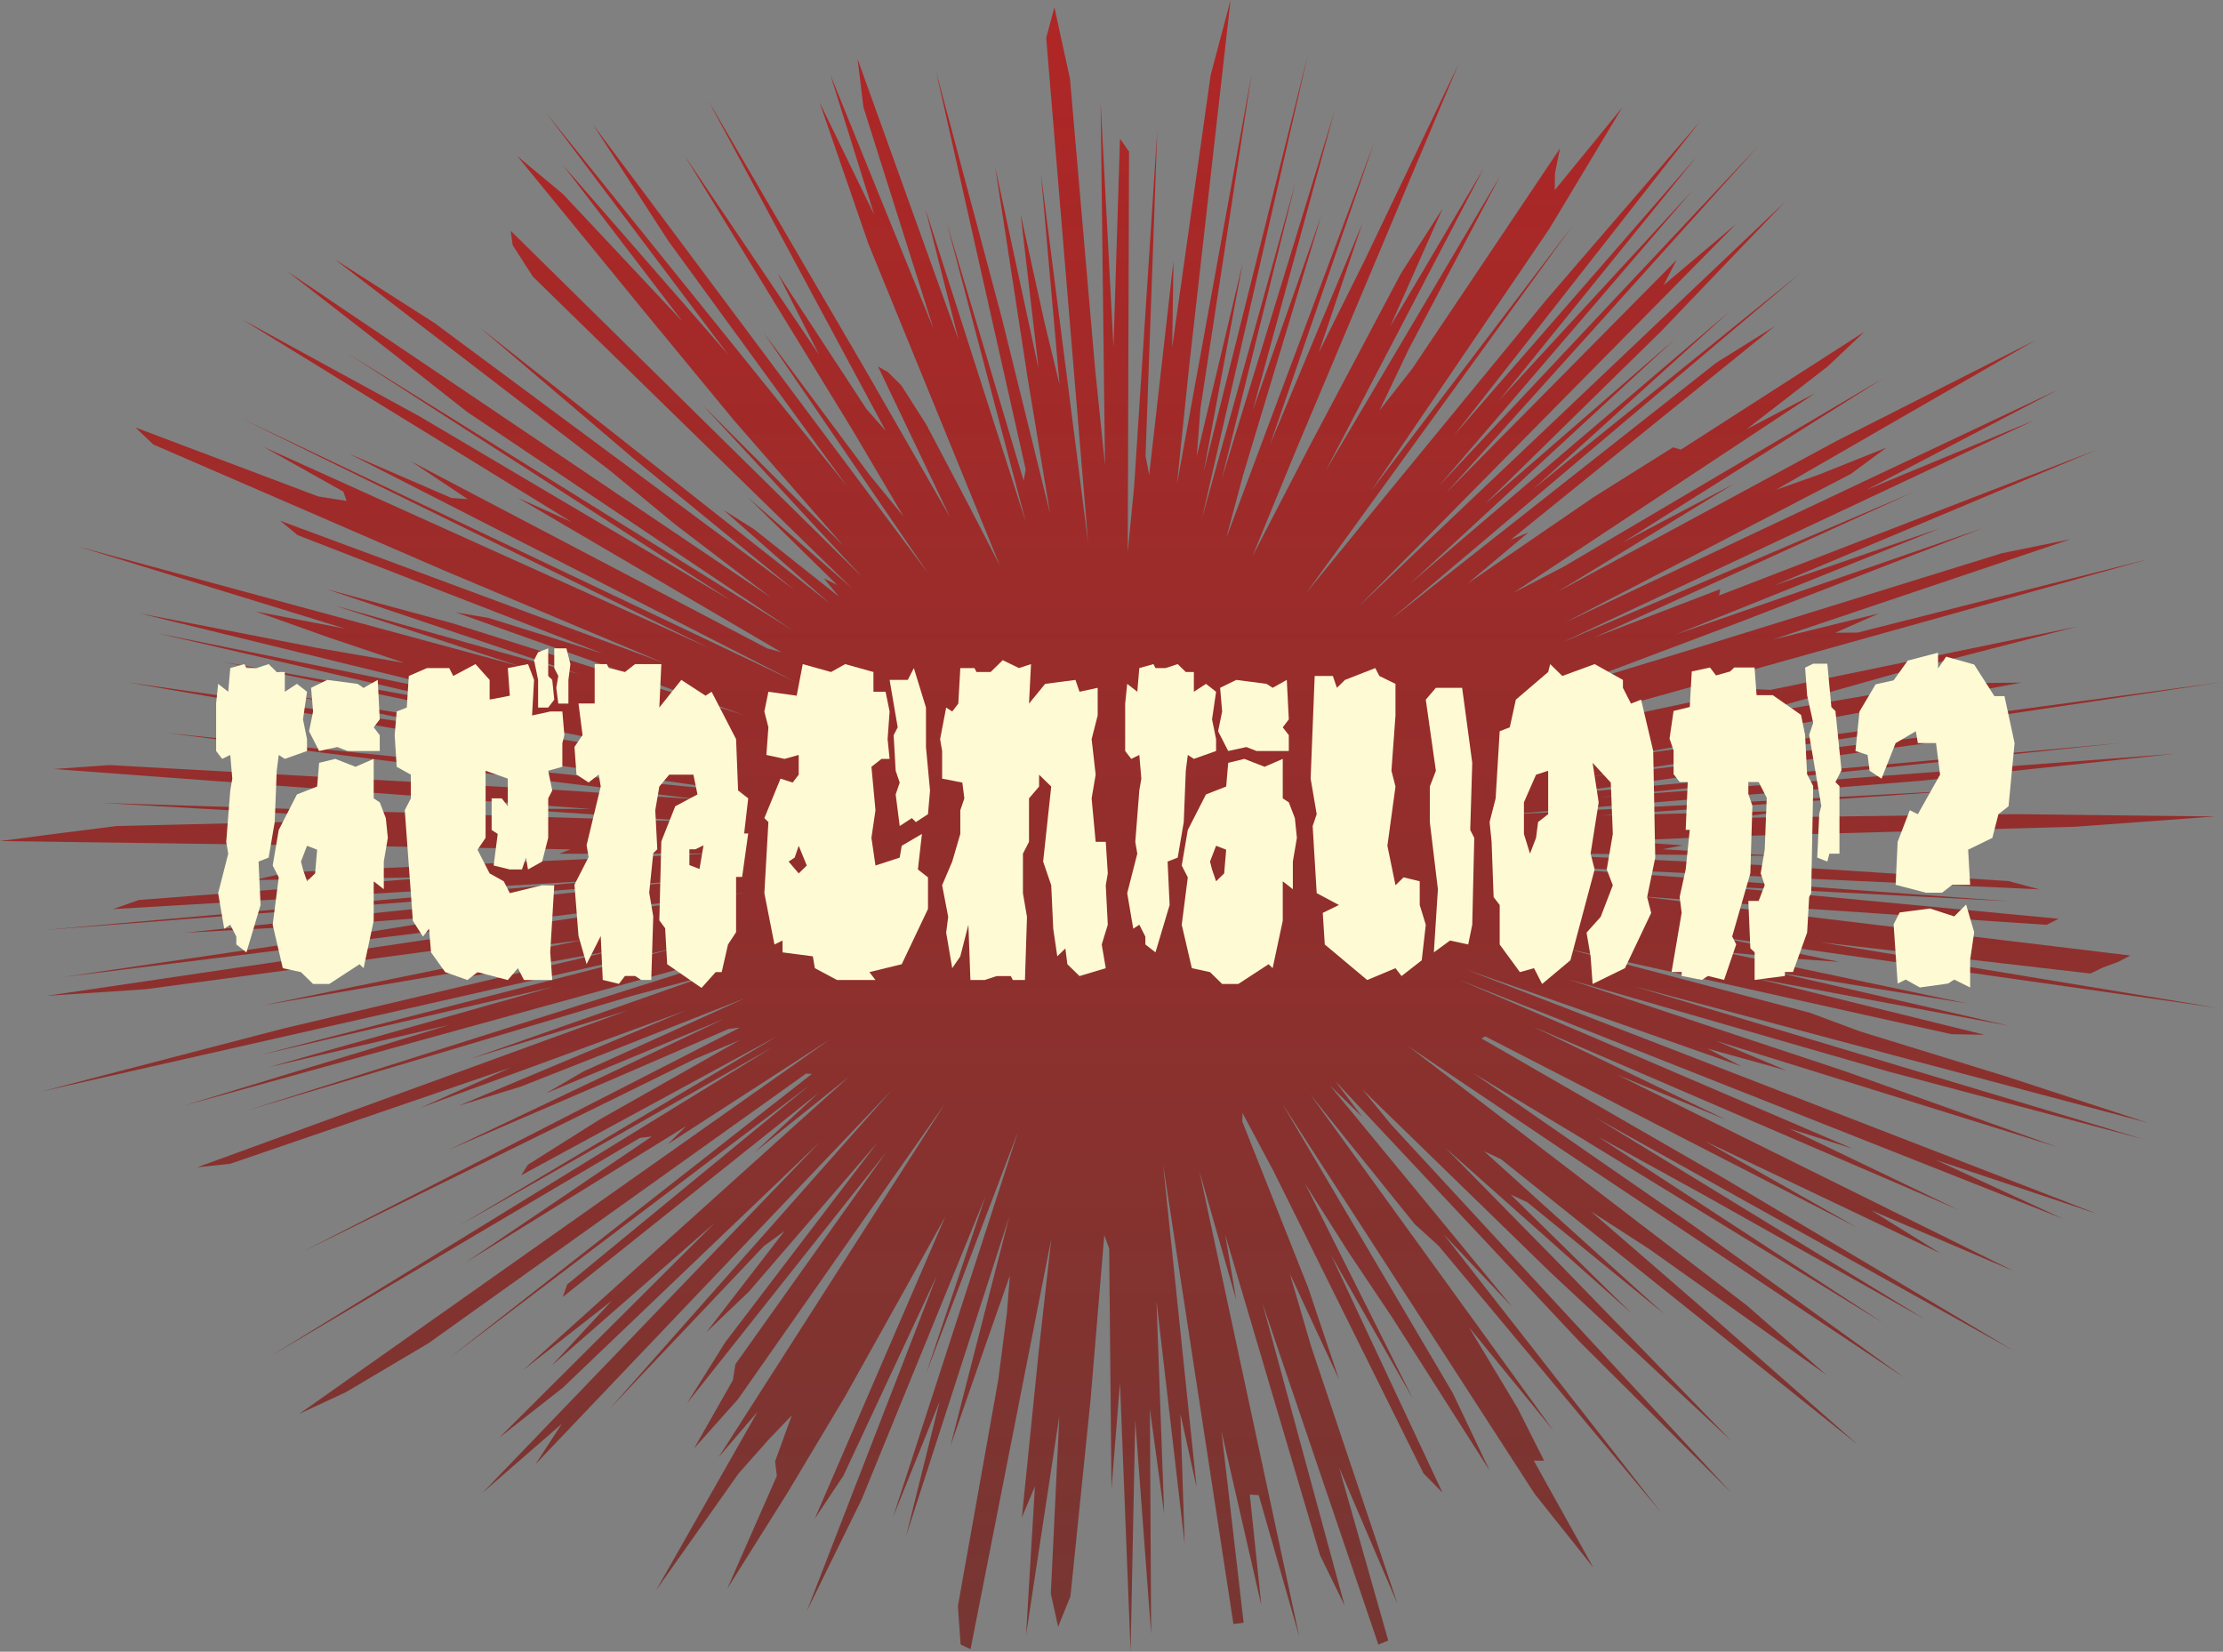 <svg width="288" height="214" viewBox="0 0 288 214" fill="none" xmlns="http://www.w3.org/2000/svg">
<rect x="0" y="0" width="288" height="214" fill="#808080" stroke="none"/>
<path d="M209.523 108.97L218.016 109.522L215.381 110.034L230.634 110.905L195.564 110.512L229.379 112.148L260.209 114.155L264.188 115.229L196.196 112.087L260.485 116.78L221.5 114.75L266.713 119.04L265.14 119.825L234.674 117.777L212.182 116.102L275.993 123.802L274.429 124.622L272.421 125.364L270.83 126.134L235.816 122.083L287.377 130.601L222.267 121.342L238.261 124.624L231.248 124.13L222.966 123.297L254.848 130.014L230.09 125.96L260.277 132.906L227.433 126.759L257.092 134.067L252.837 133.998L202.79 122.858L234.468 131.214L240.969 133.632L259.896 139.467L278.275 145.48L211.724 127.799L277.645 147.584L244.688 138.841L203.102 126.863L238.969 138.771L266.513 148.605L222.352 134.866L231.443 138.698L221.221 135.866L225.636 138.169L189.853 125.584L271.774 157.3L250.804 150.29L267.274 157.911L189.023 126.942L240.017 148.824L231.801 146.225L253.669 156.728L198.679 133.04L223.617 145.085L209.564 139.274L260.943 164.71L242.433 156.825L251.394 162.382L220.895 147.861L240.576 159.035L192.429 134.28L191.918 134.539L223.23 152.592L260.941 175.036L206.805 144.863L249.289 170.877L220.783 154.85L207.02 147.268L243.954 171.395L204.712 147.362L190.952 139.092L219.26 158.701L246.701 178.491L202.875 149.289L182.43 135.54L196.207 146.086L226.342 169.163L236.596 178.121L213.674 161.838L206.094 156.94L220.947 169.816L240.71 187.207L194.446 150.178L192.287 149.175L215.611 170.243L197.879 155.778L195.7 154.763L211.374 170.155L187.313 148.767L201.565 163.276L224.287 186.672L200.851 164.841L176.501 141.14L180.188 145.664L224.279 193.395L204.596 173.79L172.998 140.081L176.474 144.703L172.288 140.628L195.959 169.385L187.034 159.915L215.226 195.991L186.386 161.425L183.286 158.61L169.717 141.764L201.295 185.407L190.296 171.937L196.643 182.492L200.042 189.249L198.711 189.252L206.423 203.098L198.81 193.538L166.091 142.95L188.2 180.464L192.982 190.519L180.341 170.662L174.666 162.184L169.055 153.325L183.065 181.269L172.442 162.601L186.885 193.4L184.42 190.895L164.992 151.738L160.972 144.201L160.947 145.317L169.477 166.832L173.48 178.737L167.101 165.012L169.849 174.406L181.065 207.845L173.49 190.142L179.855 212.559L178.572 213.078L163.556 168.852L174.195 208.01L171.01 201.489L158.735 159.991L160.159 168.417L155.391 151.762L168.336 212.09L163.07 193.709L161.918 193.652L163.414 207.997L158.246 185.433L161.119 210.249L159.795 210.419L150.673 150.802L155.024 192.687L152.929 183.194L153.474 199.99L149.827 168.565L150.825 196.134L148.976 182.573L149.136 211.709L147.074 183.98L146.474 214L145.1 179.153L143.998 192.89L143.7 161.758L143.066 160.045L141.288 181.348L138.684 206.817L137.087 210.774L136.138 206.471L137.245 183.444L132.931 211.83L134.079 192.58L132.388 196.613L134.52 175.592L136.199 160.508L125.74 213.68L124.455 213.069L124.098 208.101L129.332 178.772L130.453 170.081L130.836 165.255L127.668 174.303L123.132 187.352L130.737 157.696L117.4 198.984L121.719 181.611L115.712 196.525L131.915 146.566L120.01 177.896L127.675 154.999L111.639 194.252L104.524 208.75L121.391 165.241L109.28 191.177L105.555 196.773L122.466 157.63L117.15 167.205L109.483 180.937L102.084 193.312L94.217 205.844L100.643 191.223L100.419 189.345L102.576 183.388L99.541 186.564L95.689 190.91L84.983 206.069L98.145 182.914L93.105 188.794L122.465 142.939L95.621 181.276L89.932 187.65L94.948 178.823L95.277 176.752L114.836 149.251L89.008 181.816L93.973 173.891L113.708 147.998L97.034 167.343L91.519 172.609L101.651 159.484L98.969 161.446L78.957 182.564L115.528 141.244L69.376 189.711L72.788 184.477L62.53 193.397L106.254 147.926L72.925 179.794L64.707 186.25L92.622 158.425L71.466 176.937L79.283 168.513L67.738 177.55L109.993 139.499L97.733 149.325L106.088 141.554L72.908 168.047L73.478 166.425L104.85 140.628L58.204 175.956L105.178 139.141L104.418 139.106L55.533 174.022L44.806 180.381L38.769 183.189L107.598 134.61L86.522 148.242L88.898 145.898L60.317 163.589L84.444 147.252L82.927 147.422L35.262 175.578L100.068 135.69L59.475 158.8L100.685 134.257L67.526 152.278L68.384 150.912L77.657 145.067L95.875 134.743L90.036 137.2L39.248 162.157L95.862 133.136L94.405 133.315L80.443 139.364L58.119 148.984L93.756 132.031L70.766 141.641L75.594 138.819L96.614 129.29L67.538 140.762L59.411 143.272L88.859 130.922L54.499 143.517L66.105 138.342L29.816 150.792L25.549 151.24L81.306 130.921L60.931 137.187L91.522 126.438L81.879 129.029L32.144 143.84L90.934 125.206L90.509 124.862L23.907 143.229L58.195 132.793L34.737 138.289L71.659 127.863L33.623 136.712L88.327 122.636L5.351 141.426L36.802 133.239L79.834 123.079L59.365 126.797L65.851 124.814L34.149 130.242L75.52 121.778L62.731 123.468L71.251 121.393L58.181 122.895L18.886 128.167L6.002 129.031L96.899 115.604L8.223 126.586L47.504 120.803L62.792 118.331L42.453 119.834L23.874 120.856L90.74 113.936L5.69 120.5L79.425 113.951L14.635 117.789L17.992 116.603L56.737 113.633L32.965 114.022L37.328 113.017L92.24 110.584L72.467 110.618L73.895 110.049L50.958 109.679L0 108.97L7.84 107.944L15.096 107.025L36.299 106.521L48.165 106.054L13.18 104.03L91.441 106.517L65.88 104.782L76.57 104.818L6.98 99.639L14.178 99.129L51.563 101.204L72.448 102.364L90.746 103.59L65.888 100.565L21.481 94.957L78.217 100.832L96.504 102.658L51.441 96.162L66.986 97.668L62.796 96.423L16.529 88.407L59.384 94.562L37.912 90.123L79.308 96.856L87.448 97.889L28.665 85.714L62.629 91.819L20.382 82.043L68.128 91.711L18.13 79.478L40.997 83.925L52.387 85.894L42.673 82.622L33.122 79.222L44.674 81.44L10.22 70.839L67.437 86.353L43.444 78.478L75.083 87.366L42.363 76.351L58.651 80.761L96.459 92.681L59.058 79.347L63.297 80.063L78.083 84.681L38.547 69.328L36.296 67.468L86.022 85.906L57.484 73.893L19.855 57.584L17.546 55.387L41.23 64.322L44.902 64.901L44.478 63.695L34.182 57.918L91.829 83.943L31.311 54.221L103.019 88.327L45.203 58.777L58.501 64.525L60.596 64.668L53.287 59.799L99.383 84.005L101.243 84.515L67.115 64.517L74.026 67.618L31.418 41.417L54.352 53.946L94.788 77.863L44.946 45.725L102.69 81.67L60.513 53.368L50.862 45.766L37.189 35.13L99.883 77.421L87.427 67.911L79.119 61.049L43.349 33.58L56.263 41.83L102.919 76.448L82.079 59.407L62.177 42.449L107.509 78.193L93.736 66.078L97.668 68.556L108.666 77.288L106.727 74.924L108.483 75.815L96.909 64.462L110.388 76.232L69.038 35.844L66.419 31.764L66.163 29.902L111.678 74.737L91.07 52.523L109.311 70.749L95.133 54.514L83.716 40.658L67.023 20.232L72.923 25.134L88.426 41.661L72.954 21.415L94.341 45.946L70.802 14.683L109.751 63.01L86.559 31.178L76.802 16.101L120.253 74.293L98.921 43.084L112.765 61.669L117.048 66.899L110.488 55.788L88.69 20.158L106.104 45.942L100.761 35.427L112.241 52.975L114.753 55.834L91.781 13.068L112.073 47.845L123.085 67.02L113.755 47.496L115.028 48.201L116.766 49.931L119.986 54.975L125.454 65.359L129.533 73.266L112.506 31.587L106.179 13.262L113.26 27.819L107.567 9.664L120.949 42.629L111.869 13.922L111.105 7.653L124.195 44.043L119.884 27.051L132.902 67.637L122.666 28.911L132.614 62.287L132.883 60.823L121.25 9.157L129.795 41.225L136.041 66.535L133.076 48.602L128.939 21.669L134.562 47.819L132.226 27.737L135.336 41.842L137.268 49.818L134.846 22.445L140.979 70.38L135.541 4.908L136.603 0.949L138.623 10.203L141.855 47.581L143.158 60.261L142.594 13.333L144.256 44.984L145.1 17.969L146.271 19.64L146.104 71.53L146.935 62.995L149.933 16.886L148.41 59.092L148.882 61.536L152.029 33.84L151.861 45.013L156.842 9.747L159.428 0L154.072 47.356L152.474 62.773L162.137 9.66L155.519 52.932L155.048 59.13L161.005 34.042L155.947 61.121L169.462 7.005L155.74 67.098L167.82 23.697L158.287 62.063L172.882 14.419L162.303 53.176L171.148 28.013L161.042 61.575L158.87 69.699L178.033 18.45L164.538 57.608L176.508 28.926L170.844 45.694L176.775 33.774L188.973 8.274L167.775 58.63L162.252 72.095L169.643 57.831L181.492 35.438L186.9 27.008L180.092 42.331L192.235 21.767L171.752 60.996L194.336 22.82L182.526 45.209L178.719 53.182L182.969 47.761L202.103 19.23L201.449 22.472L201.426 24.634L210.181 13.905L200.739 29.619L177.667 63.562L203.699 29.273L169.245 76.806L179.536 64.195L200.362 38.811L220.231 15.752L188.371 56.407L219.818 20.278L194.237 51.859L219.208 24.742L186.386 62.989L227.807 18.913L187.367 63.855L217.212 33.671L215.533 36.938L224.937 29.006L175.98 78.619L231.241 26.17L215.112 43.017L192.356 65.327L216.999 43.932L182.74 75.575L224.158 40.281L198.636 63.364L233.227 35.406L180.046 80.359L222.333 47.015L229.912 42.277L195.728 69.938L198.003 68.989L190.126 75.616L206.399 64.454L216.756 57.955L217.763 58.258L241.554 42.976L236.758 47.501L226.259 55.626L235.18 50.936L196.059 76.817L202.607 73.408L243.941 49.037L210.257 70.282L224.566 62.73L201.769 76.688L237.808 57.199L263.686 44.095L230.095 63.46L235.647 61.497L244.398 57.998L239.788 61.402L202.677 80.698L266.595 50.51L241.832 63.458L263.578 54.436L202.391 83.229L247.93 63.743L206.577 82.579L222.866 76.333L222.714 77.156L271.622 58.288L229.837 75.86L251.419 68.419L217.008 82.239L256.844 68.435L225.582 80.532L202.658 89.171L219.434 84.056L259.325 71.686L268.236 69.869L229.719 82.855L243.439 79.476L237.77 81.98L240.649 81.963L278.36 72.438L196.56 95.299L204.437 93.703L207.608 93.409L226.958 89.273L229.394 89.383L269.061 81.196L245.497 87.288L234.645 90.353L225.433 92.909L256.481 87.615L256.534 88.495L261.875 88.445L210.534 97.955L234.093 94.714L219.99 97.547L288 88.363L205.991 100.613L257.022 94.549L248.818 96.401L217.147 100.765L201.596 102.949L275.016 96.24L207.329 103.298L281.726 97.668L249.089 101.136L194.206 105.598L255.082 102.354L207.465 105.657L231.399 105.066L224.742 105.964L261.247 105.486L286.989 105.788L268.822 107.118L222.878 108.382L209.523 108.97Z" fill="url(#paint0_linear_216_301)"/>
<g clip-path="url(#clip0_216_301)">
<path d="M33.496 111.628L33.758 117.256L31.926 123.395L30.617 122.372V121.349L29.832 119.814L29.047 120.326L28.262 115.721L29.57 110.605L29.309 109.07L29.832 102.419L30.094 100.884L29.832 97.814L28.785 98.326L28 97.302V91.163L28.262 88.605L29.57 89.628L29.832 86.558L31.664 86.046L31.926 86.558H33.234L34.805 86.046L35.852 87.07H36.898V89.628L38.469 88.605L39.777 89.628L39.254 93.209L39.777 95.767V97.302L36.898 98.326L36.113 97.814L35.852 99.861L35.59 106.512L34.805 111.116L33.496 111.628ZM49.722 111.628V115.209L48.414 114.186V119.302L47.105 125.442L46.582 124.93L42.656 127.488H40.562L38.992 125.953L36.637 125.442L35.328 119.814L36.113 113.674L35.328 112.14L36.113 107.535L38.469 102.93L41.086 101.907L41.347 98.837L43.441 98.326L46.058 99.349L48.414 98.326V103.442L49.199 103.953L49.984 106L50.246 108.558L49.722 111.628ZM39.777 109.581L38.992 111.628L39.254 112.651L39.777 114.186L40.824 113.163L41.086 110.093L39.777 109.581ZM40.039 94.744L40.562 92.186L40.301 89.116L42.394 88.093L46.32 88.605L47.105 89.116L48.937 88.093L49.199 93.209L48.414 94.233L49.199 95.256V97.302H45.011L43.703 96.791L41.347 97.302L40.039 94.744Z" fill="#FEFAD4"/>
<path d="M65.789 100.884L62.91 99.861V108.558L61.863 110.093L63.433 113.163L65.265 114.186L66.051 115.721L70.238 114.698H71.808L71.285 123.395L71.547 126.977H67.883L67.097 125.442L65.789 126.977L61.863 125.953L60.555 126.977L57.676 125.953L55.844 123.395L55.582 120.326L54.797 121.349L53.488 119.302L52.441 104.977L53.227 103.442V100.372L51.395 99.349L51.133 95.256L51.395 92.186L52.703 91.674L52.965 87.581L55.32 86.558H58.199L58.722 87.581L61.601 86.046L63.433 88.093V90.651L66.051 90.139L65.789 86.558L68.406 86.046L69.191 88.093L68.93 92.698L71.285 92.186H72.855L73.117 95.256L72.855 96.279V99.349L71.023 99.861L71.547 102.419L71.023 103.442V108.558L70.238 111.628L68.406 112.651L68.144 111.116L67.621 112.651H66.051L63.957 112.14L64.48 108.047L63.695 107.535V103.442H65.004L65.789 104.465V100.884ZM69.715 91.674H71.023L71.808 90.651L71.547 88.093L71.023 87.581V84L69.715 84.512L69.191 85.535L69.715 88.093V91.674ZM73.902 86.046L73.64 88.093V91.163H72.332L72.07 89.116L72.332 87.581L71.808 86.558V84H73.379L73.902 86.046Z" fill="#FEFAD4"/>
<path d="M95.363 120.78L94.316 122.372L93.502 125.953H92.717L90.885 128L86.435 124.93L86.174 120.269L85.418 119.245L85.679 109.013L87.482 104.465L90.361 102.93L89.838 100.372H86.697L85.418 101.907L84.894 104.977L85.156 110.036L84.632 110.548L84.109 115.664L84.632 118.734L84.371 126.963H83.062L82.277 126.451H80.968L80.183 127.474L78.09 126.963L77.828 121.278L75.996 124.916L74.949 121.278L74.425 114.627L76.257 111.045L75.996 109.51L77.828 101.893L77.566 100.358L76.257 101.381L74.687 100.358L74.425 96.776L75.472 95.242L74.949 91.149H77.043V86.046H78.613L78.875 86.558L80.968 87.07L82.277 86.046H85.679L85.418 91.674L88.267 88.093L91.408 90.139L92.193 89.628L95.363 95.767L95.624 102.419L96.933 103.442L96.41 107.99H96.933L96.148 113.618H95.363V120.78ZM90.099 110.036H89.314V112.083L90.623 112.594L91.146 109.525L90.099 110.036Z" fill="#FEFAD4"/>
<path d="M120.226 117.767L116.824 124.93L112.636 125.953L113.421 126.977H108.449L105.57 125.442L105.308 123.907L101.382 123.395V121.86L100.335 122.372L99.027 115.721L99.55 106.512L99.027 106L101.121 100.884L102.691 101.395L103.476 100.372V97.814L101.644 98.326L99.288 97.814L99.55 94.233L99.027 92.186L99.55 89.628L103.214 90.139L103.999 86.046L107.663 87.07L109.495 86.046L113.159 87.07V89.628H114.73L115.253 92.186L114.992 95.767L115.253 98.326H114.206L112.898 99.349L113.421 104.977L112.898 108.558L113.421 112.14L116.562 111.116L116.824 109.581L119.441 108.047L118.917 112.651L120.226 113.674V117.767ZM103.476 109.581L102.953 111.116L102.167 111.628L103.476 113.163L104.523 112.14L103.476 109.581ZM115.777 95.256L116.038 99.861L116.562 101.395L116.038 102.93L116.562 107.023L118.132 106L118.656 106.512L120.226 105.488L120.488 102.419L119.964 96.791V91.674L118.394 86.558L117.609 88.093H115.253L116.3 94.233L115.777 95.256Z" fill="#FEFAD4"/>
<path d="M143.257 125.442L139.855 126.465L138.284 124.93L138.023 122.884L136.976 123.907L136.452 120.326L136.191 114.698L135.144 111.628L136.191 101.907L134.62 100.372V101.907L133.312 103.442V109.07L132.526 110.605V115.721L133.05 118.791L132.788 126.977H131.218L130.956 126.465H129.124L127.554 126.977H125.722L125.46 119.814L124.413 123.907L123.366 125.442L122.581 120.837L122.843 118.791L122.058 114.698L123.366 111.628L124.413 108.047V104.977L124.937 103.442L124.675 101.395L122.058 100.884V97.302L121.796 95.767L122.581 91.674L123.366 92.186L124.152 91.163L124.413 86.558H126.245L126.507 87.07H128.339L129.909 85.535L132.003 86.558L133.573 86.046L133.312 91.163L135.405 88.605L139.331 88.093L139.855 89.628L142.21 89.116V92.698L141.425 95.767L141.948 100.372L141.425 103.442L141.948 109.07H143.257L143.519 113.163L143.257 114.698L143.519 119.814L142.733 122.372L143.257 125.442Z" fill="#FEFAD4"/>
<path d="M151.268 111.628L151.53 117.256L149.698 123.395L148.389 122.372V121.349L147.604 119.814L146.819 120.326L146.034 115.721L147.343 110.605L147.081 109.07L147.604 102.419L147.866 100.884L147.604 97.814L146.557 98.326L145.772 97.302V91.163L146.034 88.605L147.343 89.628L147.604 86.558L149.436 86.046L149.698 86.558H151.007L152.577 86.046L153.624 87.07H154.671V89.628L156.241 88.605L157.549 89.628L157.026 93.209L157.549 95.767V97.302L154.671 98.326L153.885 97.814L153.624 99.861L153.362 106.512L152.577 111.116L151.268 111.628ZM167.495 111.628V115.209L166.186 114.186V119.302L164.877 125.442L164.354 124.93L160.428 127.488H158.335L156.764 125.953L154.409 125.442L153.1 119.814L153.885 113.674L153.1 112.14L153.885 107.535L156.241 102.93L158.858 101.907L159.12 98.837L161.213 98.326L163.831 99.349L166.186 98.326V103.442L166.971 103.953L167.756 106L168.018 108.558L167.495 111.628ZM157.549 109.581L156.764 111.628L157.026 112.651L157.549 114.186L158.596 113.163L158.858 110.093L157.549 109.581ZM157.811 94.744L158.335 92.186L158.073 89.116L160.167 88.093L164.092 88.605L164.877 89.116L166.71 88.093L166.971 93.209L166.186 94.233L166.971 95.256V97.302H162.784L161.475 96.791L159.12 97.302L157.811 94.744Z" fill="#FEFAD4"/>
<path d="M171.37 118.279L173.463 117.256L170.584 115.721L170.061 107.023L170.584 105.488L169.799 100.884L170.323 87.581H172.678L173.202 89.116L174.248 88.093L178.174 86.558L178.698 87.581L180.791 88.605V92.698L180.268 99.86L180.791 101.907L179.744 109.581L180.791 114.698L181.838 113.674L183.932 114.186V117.256L184.717 119.814L184.194 124.419L181.576 126.465L180.791 125.442L177.127 126.977L171.631 122.372L171.37 118.279ZM186.026 99.86L184.717 90.651L186.026 89.116H189.428L190.737 98.837L190.475 107.535L190.998 108.558L190.737 119.814L190.213 122.372L187.858 121.86L185.764 123.395L186.287 115.209L185.24 106.512V101.907L186.026 99.86Z" fill="#FEFAD4"/>
<path d="M213.92 118.279L210.518 125.442L206.33 127.488L206.069 123.907L205.545 120.837L207.377 118.791L208.948 114.698L208.162 112.651L208.948 108.047L208.686 101.395L206.33 98.837L207.116 103.953L206.069 110.605L206.592 112.651L203.452 124.419L199.788 127.488L198.741 125.442L196.909 125.953L194.291 122.372V117.256L193.506 116.233L193.245 109.07L192.983 106.512L193.768 103.442L194.291 94.744L195.6 94.233L196.385 90.651L200.573 87.07L200.834 86.046L202.405 87.581L206.592 86.046L210.256 88.093V89.116L211.303 91.163L212.612 90.651L214.182 97.302L214.444 111.116L213.397 116.233L213.92 118.279ZM199.002 100.372L197.432 103.953V108.047L198.217 110.605L199.002 108.558L199.264 106.512L200.573 105.488V99.861L199.002 100.372Z" fill="#FEFAD4"/>
<path d="M234.908 101.85L234.647 115.707L234.385 116.218L234.123 120.823L232.291 125.939H231.244V126.451L227.319 126.962V123.381L226.766 122.869L226.504 116.73H227.842L228.627 114.683L228.104 113.149L228.627 110.079L228.889 103.371L227.842 101.324H226.504V102.859L227.028 104.394L226.766 113.149L224.411 121.335L224.934 122.358L223.364 126.962L221.27 126.451L220.485 126.962L217.868 126.451V125.939H216.559C216.821 124.404 217.868 118.265 217.868 118.265L217.606 116.218L218.391 112.637L218.915 107.521H218.391L218.653 101.324H217.606L216.821 100.301V97.231L216.297 95.696L216.821 92.115L218.915 91.603L219.176 86.999L221.532 86.487L222.317 87.51L224.149 86.999L224.672 86.487H227.311L227.573 90.068H229.667L233.331 92.627L233.854 95.185L234.116 100.301L234.901 101.836L234.908 101.85ZM237.787 101.338L238.311 101.85V110.605H237.002L236.74 111.628L235.432 111.116L235.693 105.431L235.955 104.408L234.385 95.199L234.908 93.664L234.123 90.083L233.861 86.501L234.908 85.99H236.74L237.264 91.618L237.787 92.129L238.572 99.804L237.787 101.338Z" fill="#FEFAD4"/>
<path d="M260.215 104.465L258.906 105.488L258.121 108.558L254.981 110.093L255.242 114.641H252.916L251.607 115.664H249.514L245.588 114.641L245.85 109.07L247.42 104.977L248.467 105.488L251.346 100.372L250.822 96.279H248.467L248.205 94.744L245.588 96.279L243.756 100.884L242.215 99.861L241.953 97.814L240.383 97.302L240.906 92.186L243 88.662L245.326 88.15L247.158 85.592L251.084 84.569V86.615L252.131 85.08L255.766 86.103L258.383 90.196H259.691L261 96.279L260.215 104.465ZM255.242 124.362V127.943L253.178 126.92L252.392 127.432L248.728 127.943L246.896 126.92L245.85 127.432L245.326 119.757L246.111 118.222L250.037 117.711L253.178 118.734L254.719 117.199L255.766 120.78L255.242 124.362Z" fill="#FEFAD4"/>
</g>
<defs>
<linearGradient id="paint0_linear_216_301" x1="143.454" y1="-16.571" x2="143.454" y2="221.582" gradientUnits="userSpaceOnUse">
<stop stop-color="#B42525"/>
<stop offset="1" stop-color="#743733"/>
</linearGradient>
<clipPath id="clip0_216_301">
<rect width="233" height="44" fill="white" transform="translate(28 84)"/>
</clipPath>
</defs>
</svg>

